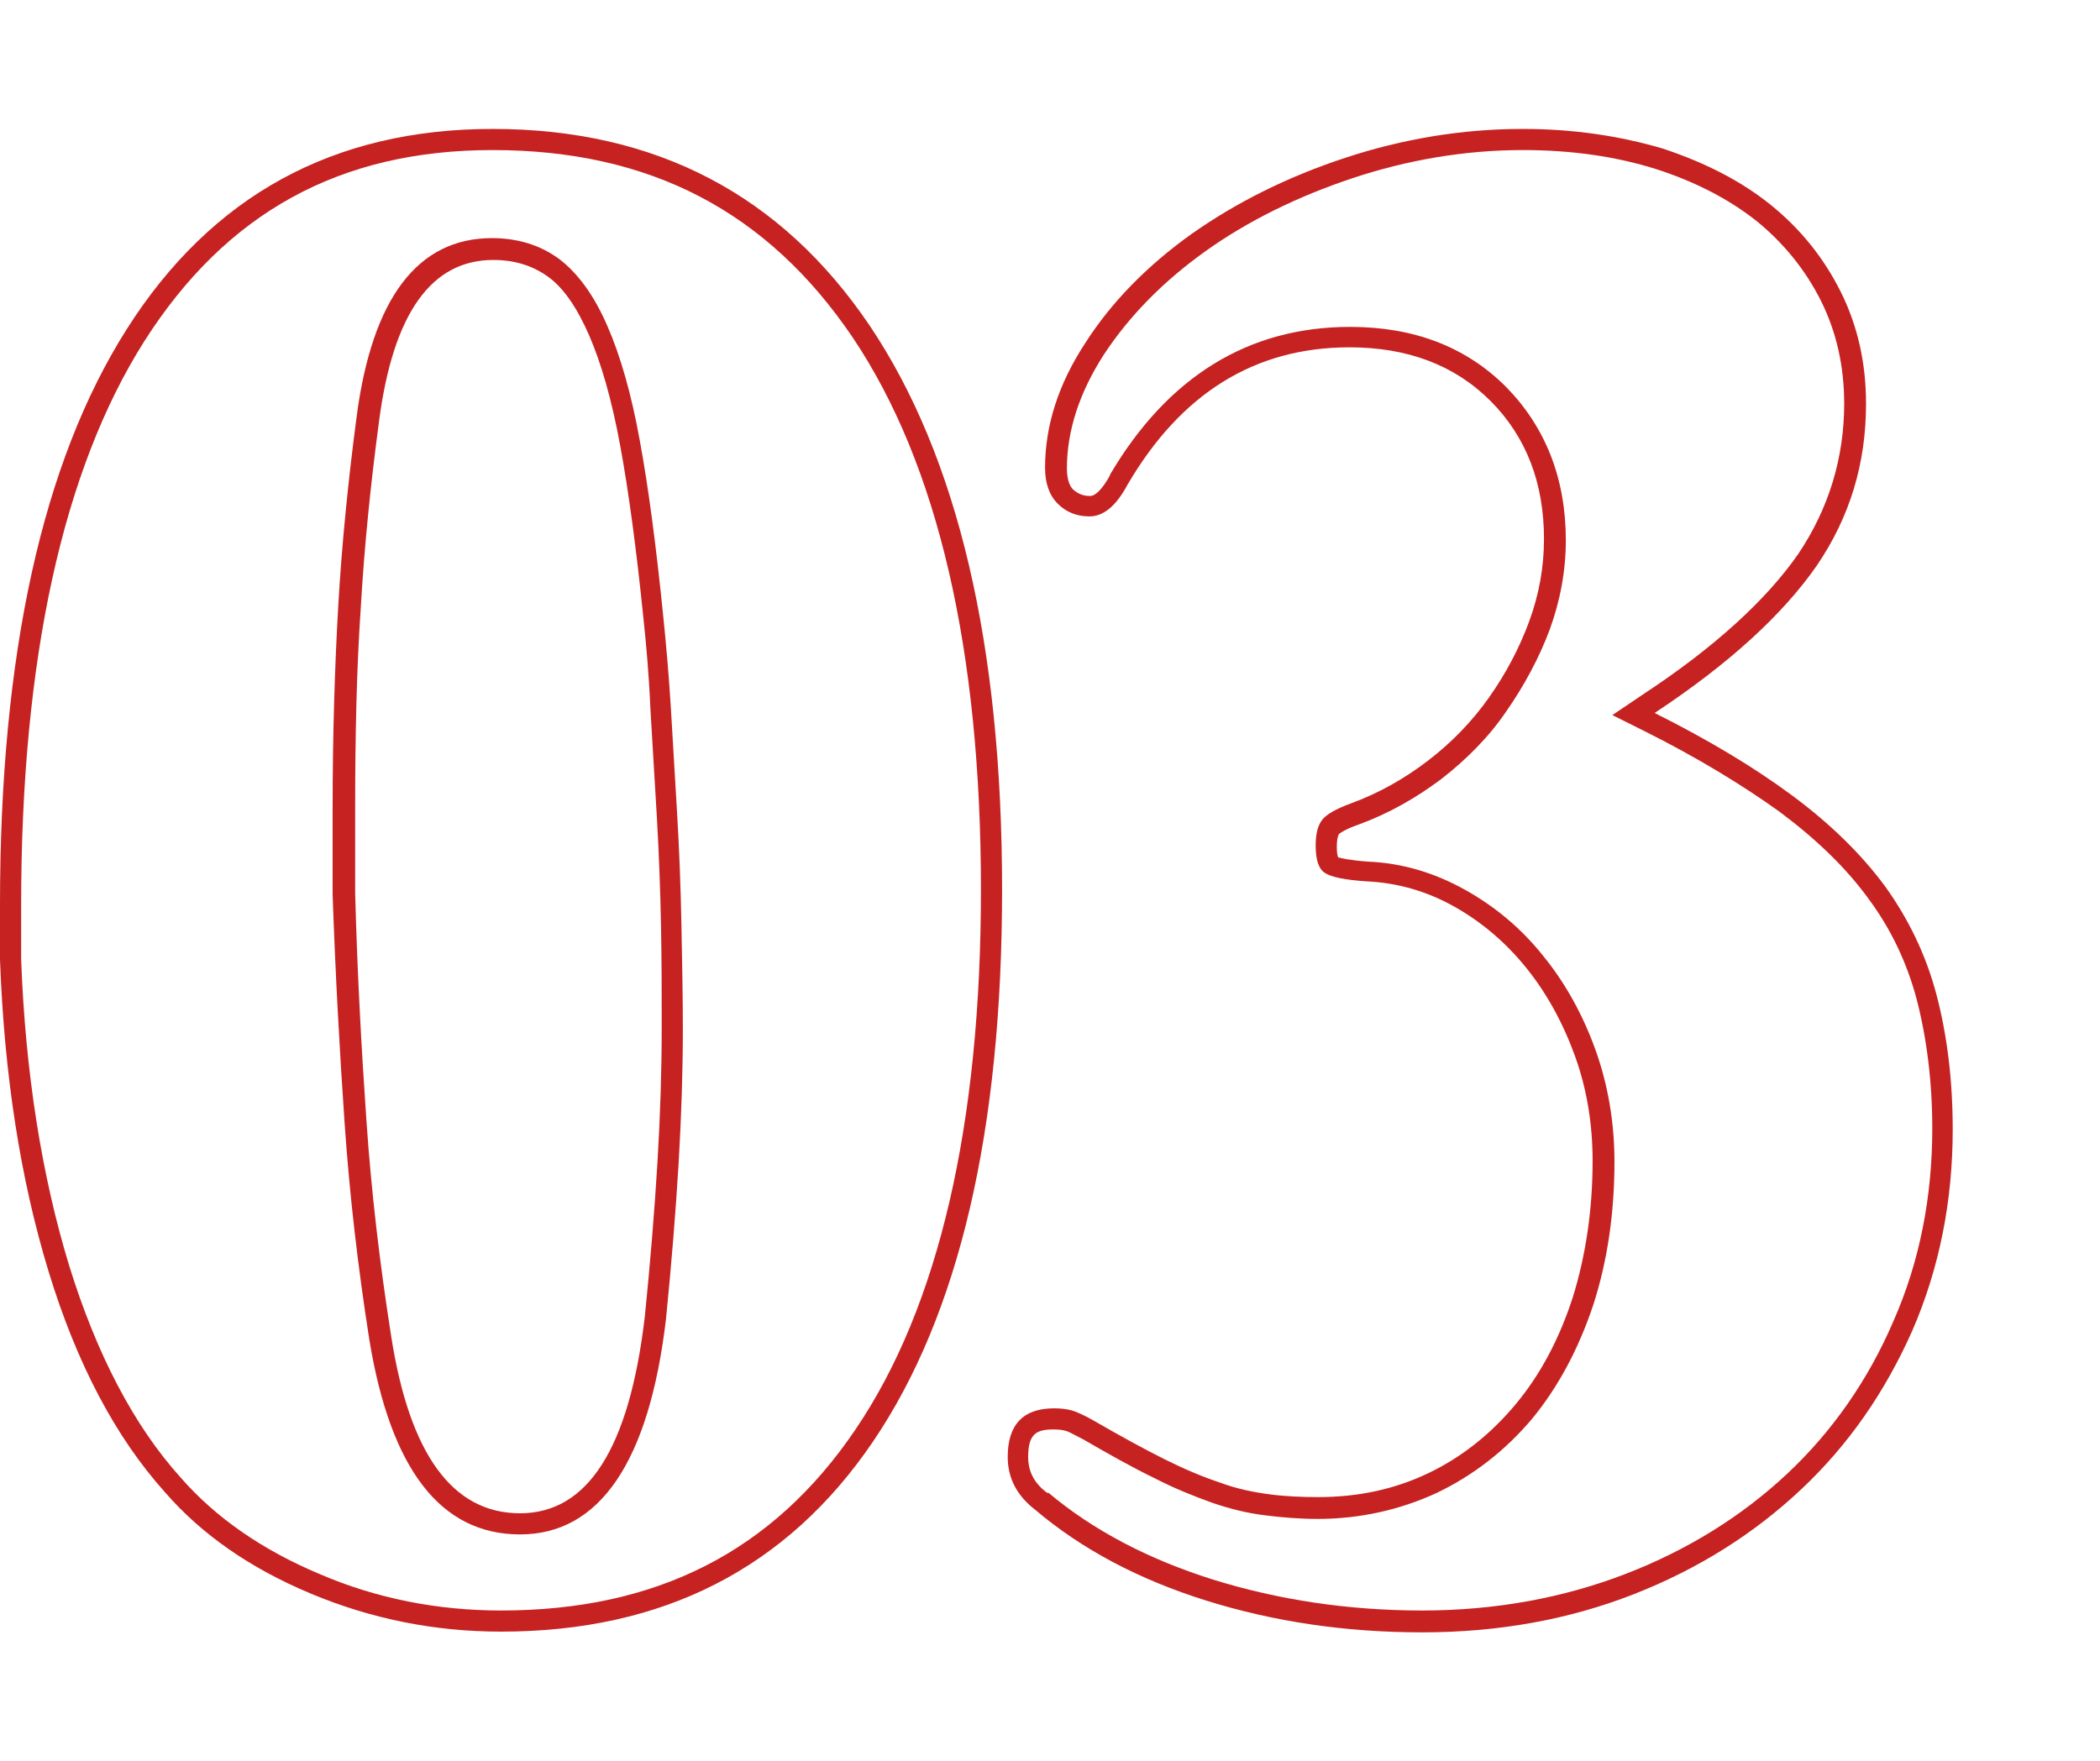 <?xml version="1.0" encoding="utf-8"?>
<!-- Generator: Adobe Illustrator 24.0.2, SVG Export Plug-In . SVG Version: 6.00 Build 0)  -->
<svg version="1.1" id="Layer_1" xmlns="http://www.w3.org/2000/svg" xmlns:xlink="http://www.w3.org/1999/xlink" x="0px" y="0px"
	 viewBox="0 0 298 250" style="enable-background:new 0 0 298 250;" xml:space="preserve">
<style type="text/css">
	.st0{fill:#C62222;}
</style>
<path class="st0" d="M69.9,21.3c22.3,0,39,8.7,51.1,26.6c12.1,18,18.2,44.4,18.2,78.4c0,33.4-6,59.2-17.8,76.6
	c-11.7,17.3-28.2,25.7-50.3,25.7c-9,0-17.7-1.7-25.8-5.2c-8.1-3.4-14.7-8-19.6-13.6l0,0l0,0c-6.7-7.4-12-17.6-15.9-30.2
	c-3.9-12.8-6.2-27.4-6.8-43.4v-7.7c0-34.9,5.9-61.8,17.5-80.1C32.1,30.2,48.2,21.3,69.9,21.3 M73.8,217.8
	c11.3,0,18.3-10.3,20.7-30.5l0,0l0,0c0.8-8,1.4-15.5,1.8-22.2c0.4-6.8,0.6-13.2,0.6-19.2c0-4.3-0.1-9.2-0.2-14.5s-0.3-10.6-0.6-15.7
	c-0.3-5.2-0.6-10.3-0.9-15.2c-0.3-4.9-0.7-9.3-1.1-13.2c-1-9.9-2.1-18.2-3.3-24.7c-1.2-6.7-2.8-12.2-4.6-16.3
	c-1.9-4.4-4.2-7.5-6.8-9.5c-2.7-2-5.9-3-9.6-3c-10.5,0-17,8.5-19.2,25.4C49.4,68.3,48.5,77.3,48,86s-0.8,18.4-0.8,28.8v12v0.1v0.1
	c0.4,11.4,1,22.3,1.7,32.4c0.7,10.2,1.9,20.5,3.5,30.7C55.4,208.5,62.5,217.8,73.8,217.8 M69.9,18.3C47.3,18.3,30,27.8,18,46.7
	S0,92.9,0,128.4v7.8c0.6,16.4,2.9,31.2,6.9,44.3s9.5,23.5,16.5,31.3c5.2,6,12.1,10.8,20.7,14.4c8.6,3.6,17.6,5.4,27,5.4
	c23,0,40.6-9,52.8-27s18.3-44.1,18.3-78.3c0-34.8-6.3-61.5-18.8-80.1C110.9,27.7,93.1,18.3,69.9,18.3L69.9,18.3z M73.8,214.8
	c-9.6,0-15.7-8.4-18.3-25.2c-1.6-10.2-2.8-20.3-3.5-30.5c-0.7-10.1-1.3-20.9-1.6-32.3v-12c0-10.4,0.2-19.9,0.8-28.6
	c0.5-8.7,1.4-17.5,2.6-26.5c2-15.2,7.4-22.8,16.2-22.8c3,0,5.6,0.8,7.8,2.4c2.2,1.6,4.1,4.4,5.8,8.3c1.7,3.9,3.2,9.1,4.4,15.6
	c1.2,6.5,2.3,14.7,3.3,24.5c0.4,3.8,0.8,8.2,1,13c0.3,4.9,0.6,10,0.9,15.1c0.3,5.2,0.5,10.4,0.6,15.6c0.1,5.2,0.1,10,0.1,14.4
	c0,6-0.2,12.4-0.6,19.1c-0.4,6.7-1,14.1-1.8,22C89.3,205.6,83.4,214.8,73.8,214.8L73.8,214.8z"/>
<path class="st0" d="M216.1,21.3c6.9,0,13.2,0.9,18.9,2.7c5.6,1.8,10.4,4.3,14.3,7.4c3.8,3.1,6.9,6.9,9.1,11.3
	c2.2,4.4,3.3,9.3,3.3,14.6c0,7.7-2.2,14.9-6.5,21.3c-4.5,6.5-11.9,13.3-22.1,20l-4.3,2.9l4.6,2.3c7.4,3.7,13.8,7.6,19.1,11.4
	c5.1,3.8,9.4,7.9,12.6,12.3c3.2,4.3,5.5,9.1,6.9,14.4c1.4,5.4,2.2,11.6,2.2,18.3c0,9.7-1.8,18.9-5.5,27.3
	c-3.6,8.4-8.7,15.7-15.1,21.7s-14.1,10.8-22.9,14.2c-8.8,3.4-18.5,5.2-28.9,5.2s-20.4-1.5-29.7-4.4c-9.2-2.9-17-7-23.3-12.3h-0.1
	h-0.1c-1.9-1.4-2.7-3.1-2.7-5.1c0-3.3,1.2-3.9,3.6-3.9c0.9,0,1.4,0.1,1.7,0.2c0.2,0,0.8,0.3,2.5,1.2c3.8,2.2,7.2,4.1,10.1,5.5
	c2.9,1.5,5.7,2.6,8.2,3.5c2.6,0.9,5.1,1.5,7.6,1.8c2.4,0.3,4.9,0.5,7.4,0.5c6,0,11.7-1.3,16.9-3.7c5.2-2.5,9.7-6,13.5-10.5
	c3.7-4.5,6.6-9.9,8.7-16.2c2-6.2,3-13,3-20.3c0-5.5-0.9-10.9-2.7-15.9s-4.3-9.5-7.4-13.3c-3.1-3.9-6.8-7-11.1-9.4s-8.9-3.8-13.8-4
	c-2.7-0.2-3.8-0.5-4.2-0.6c-0.1-0.2-0.2-0.6-0.2-1.5c0-1.4,0.3-1.8,0.3-1.8l0,0c0,0,0.6-0.6,2.9-1.4c4.1-1.5,8-3.7,11.6-6.4
	c3.6-2.8,6.8-6,9.3-9.7c2.5-3.6,4.6-7.5,6.1-11.5c1.5-4.1,2.3-8.4,2.3-12.7c0-8.8-2.9-16.1-8.5-21.8c-5.7-5.7-13.1-8.5-22.1-8.5
	c-14.5,0-25.9,7.1-34.1,21l0,0v0.1c-1,1.8-2,2.9-2.8,2.9c-1,0-1.7-0.3-2.4-0.9c-0.2-0.2-0.9-0.9-0.9-3c0-5.4,1.8-10.8,5.2-16.1
	c3.6-5.5,8.4-10.4,14.4-14.7s13.1-7.8,20.9-10.4C199.7,22.7,207.9,21.3,216.1,21.3 M216.1,18.3c-8.6,0-17,1.4-25.2,4.1
	s-15.4,6.3-21.8,10.8c-6.3,4.5-11.4,9.7-15.1,15.5c-3.8,5.8-5.7,11.7-5.7,17.7c0,2.2,0.6,3.9,1.8,5.1s2.7,1.8,4.5,1.8
	c2,0,3.8-1.5,5.4-4.5c7.6-13,18.1-19.5,31.5-19.5c8.2,0,14.9,2.5,20,7.6s7.6,11.7,7.6,19.6c0,4-0.7,7.9-2.1,11.7
	c-1.4,3.8-3.3,7.4-5.7,10.8s-5.3,6.4-8.7,9s-7,4.6-10.8,6c-2.2,0.8-3.6,1.6-4.2,2.4c-0.6,0.8-0.9,2-0.9,3.6c0,2,0.4,3.3,1.3,3.9
	c0.9,0.6,2.9,1,5.9,1.2c4.4,0.2,8.6,1.4,12.5,3.6s7.3,5.1,10.2,8.7c2.9,3.6,5.2,7.8,6.9,12.5s2.5,9.7,2.5,14.9c0,7-1,13.5-2.8,19.3
	c-1.9,5.9-4.6,11-8.1,15.2s-7.6,7.5-12.4,9.8c-4.8,2.3-10,3.4-15.6,3.4c-2.4,0-4.8-0.1-7-0.4c-2.3-0.3-4.7-0.8-7.1-1.7
	c-2.4-0.8-5-1.9-7.8-3.3c-2.8-1.4-6.1-3.2-9.9-5.4c-1.4-0.8-2.5-1.3-3.2-1.5s-1.6-0.3-2.5-0.3c-4.4,0-6.6,2.3-6.6,6.9
	c0,3,1.3,5.5,3.9,7.5c6.6,5.6,14.7,9.9,24.3,12.9s19.8,4.5,30.6,4.5s20.8-1.8,30-5.4c9.2-3.6,17.1-8.6,23.8-14.9
	c6.7-6.3,11.9-13.8,15.8-22.6c3.8-8.8,5.7-18.3,5.7-28.5c0-7-0.8-13.4-2.3-19.1c-1.5-5.7-4-10.8-7.3-15.4
	c-3.4-4.6-7.8-8.9-13.2-12.9c-5.4-4-11.9-7.9-19.5-11.7c10.6-7,18.2-14,23-20.9c4.7-6.9,7-14.5,7-23c0-5.8-1.2-11.1-3.6-15.9
	s-5.7-8.9-9.9-12.3s-9.3-6-15.3-8C229.9,19.3,223.3,18.3,216.1,18.3L216.1,18.3z"/>
</svg>
